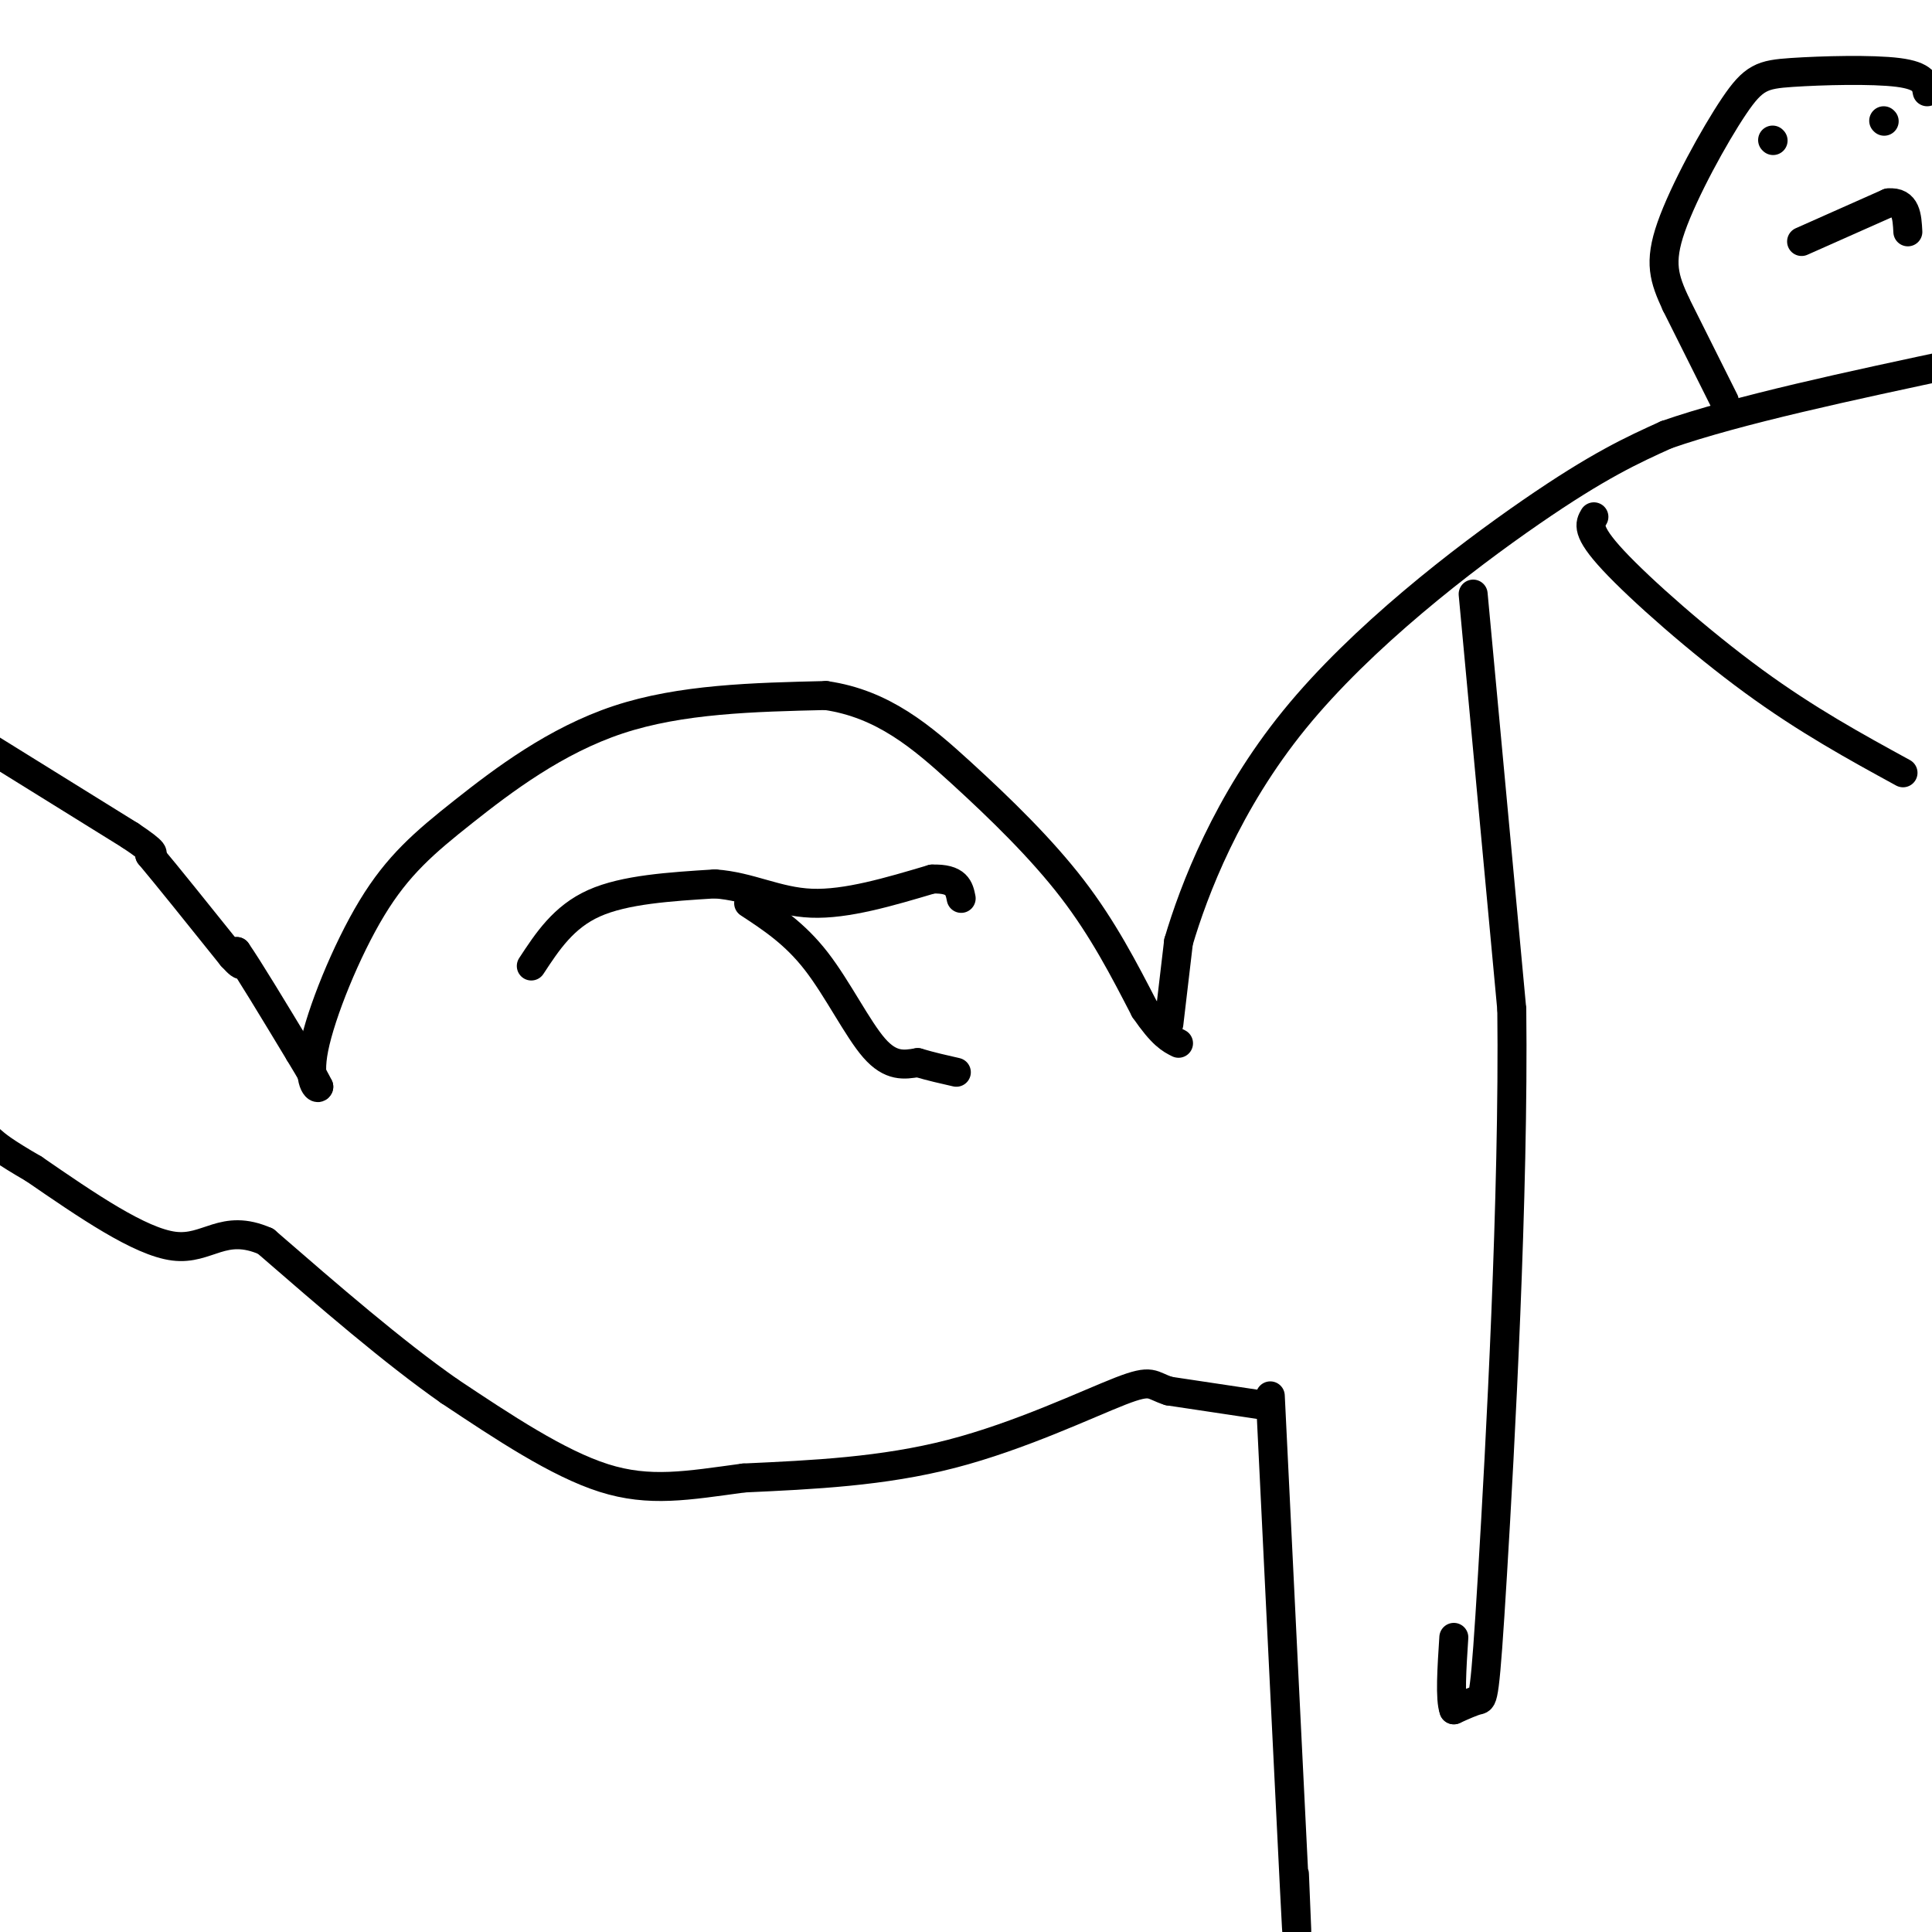 <svg viewBox='0 0 400 400' version='1.1' xmlns='http://www.w3.org/2000/svg' xmlns:xlink='http://www.w3.org/1999/xlink'><g fill='none' stroke='rgb(0,0,0)' stroke-width='6' stroke-linecap='round' stroke-linejoin='round'><path d='M-2,155c0.000,0.000 29.000,18.000 29,18'/><path d='M27,173c5.500,3.667 4.750,3.833 4,4'/><path d='M31,177c3.500,4.167 10.250,12.583 17,21'/><path d='M48,198c3.000,3.333 2.000,1.167 1,-1'/><path d='M49,197c2.333,3.333 7.667,12.167 13,21'/><path d='M62,218c2.833,4.667 3.417,5.833 4,7'/><path d='M66,225c-0.127,0.783 -2.446,-0.760 -1,-8c1.446,-7.240 6.656,-20.178 12,-29c5.344,-8.822 10.824,-13.529 19,-20c8.176,-6.471 19.050,-14.706 32,-19c12.950,-4.294 27.975,-4.647 43,-5'/><path d='M171,144c11.798,1.714 19.792,8.500 28,16c8.208,7.500 16.631,15.714 23,24c6.369,8.286 10.685,16.643 15,25'/><path d='M237,209c3.667,5.333 5.333,6.167 7,7'/><path d='M242,212c0.000,0.000 2.000,-17.000 2,-17'/><path d='M244,195c3.155,-10.667 10.042,-28.833 24,-46c13.958,-17.167 34.988,-33.333 49,-43c14.012,-9.667 21.006,-12.833 28,-16'/><path d='M345,90c14.833,-5.167 37.917,-10.083 61,-15'/><path d='M263,289c2.083,42.750 4.167,85.500 5,102c0.833,16.500 0.417,6.750 0,-3'/><path d='M262,291c0.000,0.000 -20.000,-3.000 -20,-3'/><path d='M242,288c-3.786,-1.179 -3.250,-2.625 -10,0c-6.750,2.625 -20.786,9.321 -35,13c-14.214,3.679 -28.607,4.339 -43,5'/><path d='M154,306c-11.711,1.578 -19.489,3.022 -29,0c-9.511,-3.022 -20.756,-10.511 -32,-18'/><path d='M93,288c-11.667,-8.167 -24.833,-19.583 -38,-31'/><path d='M55,257c-8.844,-3.889 -11.956,1.889 -19,1c-7.044,-0.889 -18.022,-8.444 -29,-16'/><path d='M7,242c-6.333,-3.667 -7.667,-4.833 -9,-6'/><path d='M357,83c0.000,0.000 -10.000,-20.000 -10,-20'/><path d='M347,63c-2.456,-5.311 -3.597,-8.589 -1,-16c2.597,-7.411 8.933,-18.956 13,-25c4.067,-6.044 5.864,-6.589 12,-7c6.136,-0.411 16.610,-0.689 22,0c5.390,0.689 5.695,2.344 6,4'/><path d='M367,29c0.000,0.000 0.100,0.100 0.1,0.1'/><path d='M390,25c0.000,0.000 0.100,0.100 0.1,0.1'/><path d='M373,50c0.000,0.000 18.000,-8.000 18,-8'/><path d='M391,42c3.667,-0.333 3.833,2.833 4,6'/><path d='M110,200c3.333,-5.083 6.667,-10.167 13,-13c6.333,-2.833 15.667,-3.417 25,-4'/><path d='M148,183c7.222,0.489 12.778,3.711 20,4c7.222,0.289 16.111,-2.356 25,-5'/><path d='M193,182c5.167,-0.167 5.583,1.917 6,4'/><path d='M155,187c4.778,3.133 9.556,6.267 14,12c4.444,5.733 8.556,14.067 12,18c3.444,3.933 6.222,3.467 9,3'/><path d='M190,220c2.833,0.833 5.417,1.417 8,2'/><path d='M305,123c0.000,0.000 8.000,86.000 8,86'/><path d='M313,209c0.452,38.250 -2.417,90.875 -4,117c-1.583,26.125 -1.881,25.750 -3,26c-1.119,0.250 -3.060,1.125 -5,2'/><path d='M301,354c-0.833,-2.167 -0.417,-8.583 0,-15'/><path d='M330,107c-0.844,1.444 -1.689,2.889 4,9c5.689,6.111 17.911,16.889 29,25c11.089,8.111 21.044,13.556 31,19'/></g>
</svg>